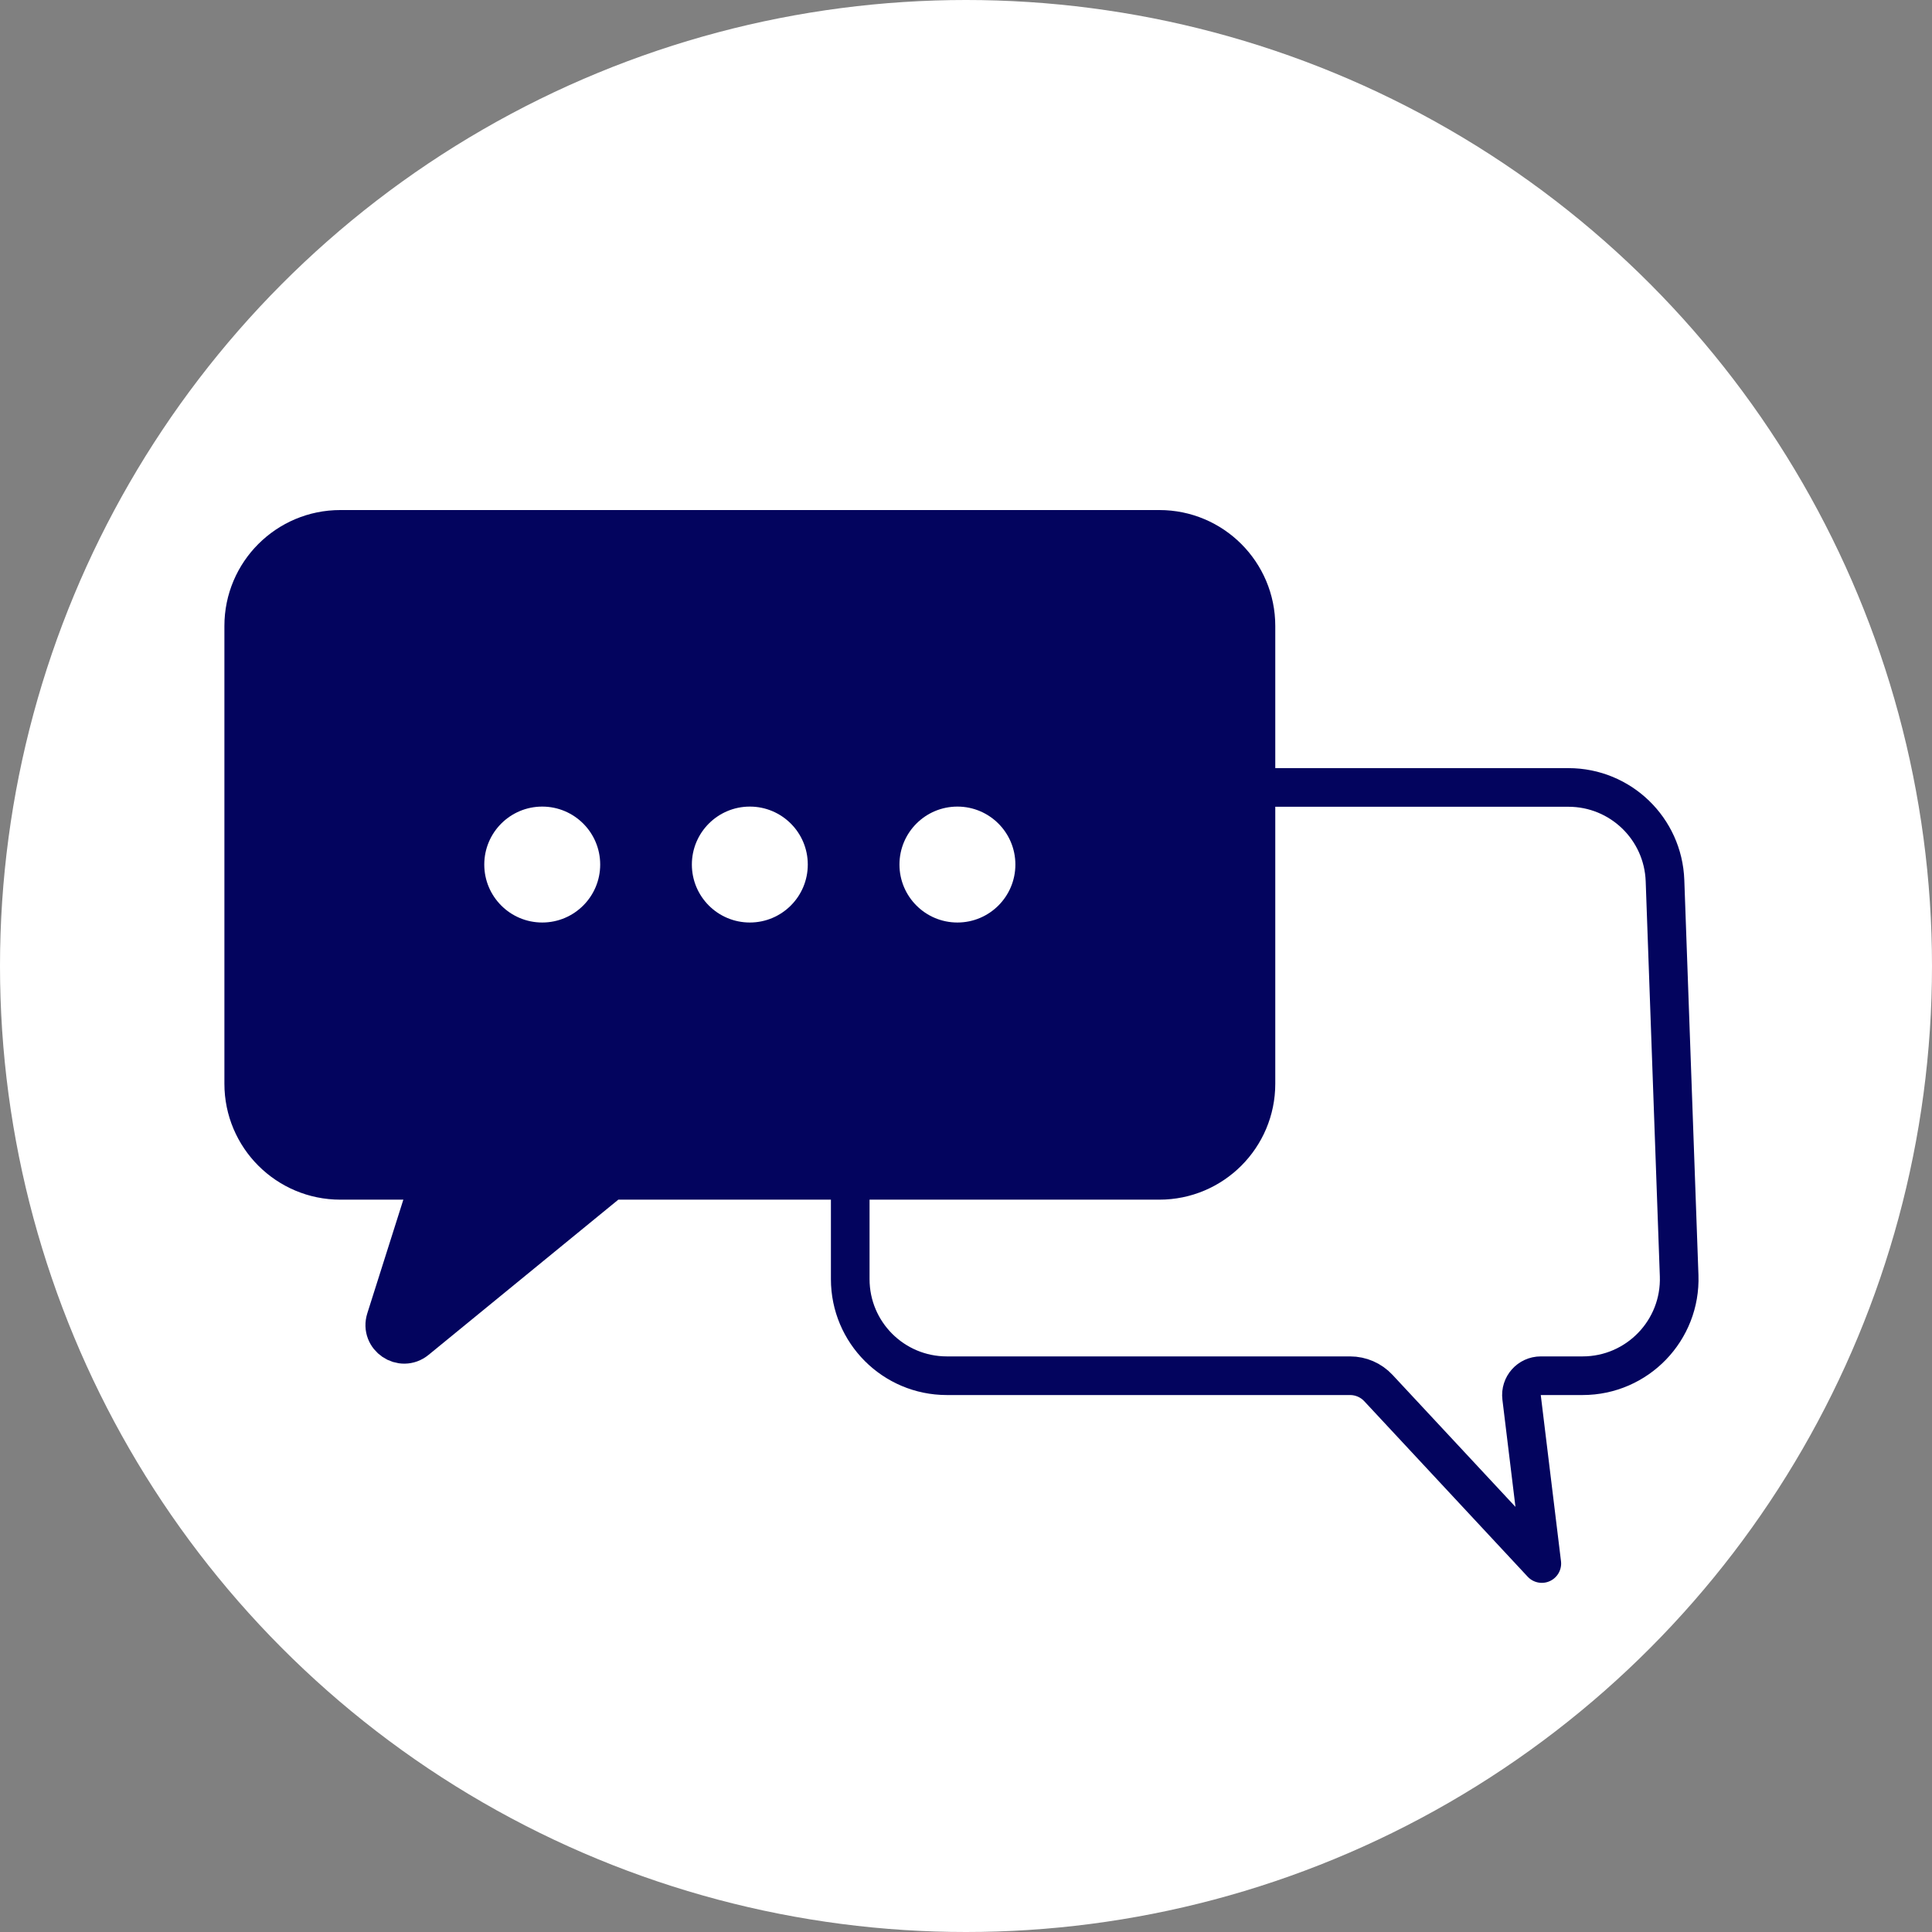 <?xml version="1.0" encoding="UTF-8"?> <svg xmlns="http://www.w3.org/2000/svg" width="100" height="100" viewBox="0 0 100 100" fill="none"><rect x="0" y="0" width="100" height="100" fill="#808080" stroke="none"/><g clip-path="url(#clip0_88_220)"><circle cx="50" cy="50" r="50" fill="white"></circle><path d="M71.345 71.844L79.804 80.928L78.757 72.328C78.684 71.732 79.15 71.207 79.75 71.207H81.915C84.746 71.207 87.013 68.858 86.912 66.028L86.18 45.58C86.084 42.889 83.875 40.758 81.183 40.758H54.008C48.485 40.758 44.008 45.236 44.008 50.758V66.207C44.008 68.969 46.246 71.207 49.008 71.207H69.881C70.436 71.207 70.966 71.438 71.345 71.844Z" fill="white" stroke="#03045E" stroke-width="2" stroke-linejoin="round"></path><path d="M31.647 61.094L21.552 69.352C20.782 69.982 19.665 69.224 19.966 68.276L22.243 61.094H17.615C14.854 61.094 12.615 58.855 12.615 56.094V32.4C12.615 29.638 14.854 27.4 17.615 27.4L60.008 27.4C62.769 27.4 65.008 29.638 65.008 32.4V56.094C65.008 58.855 62.769 61.094 60.008 61.094H31.647Z" fill="#03045E" stroke="#03045E" stroke-width="2"></path><circle cx="28.066" cy="44.749" r="3" fill="white"></circle><circle cx="38.811" cy="44.749" r="3" fill="white"></circle><circle cx="49.556" cy="44.749" r="3" fill="white"></circle></g><defs><clipPath id="clip0_88_220"><rect width="100" height="100" fill="white"></rect></clipPath></defs></svg> 